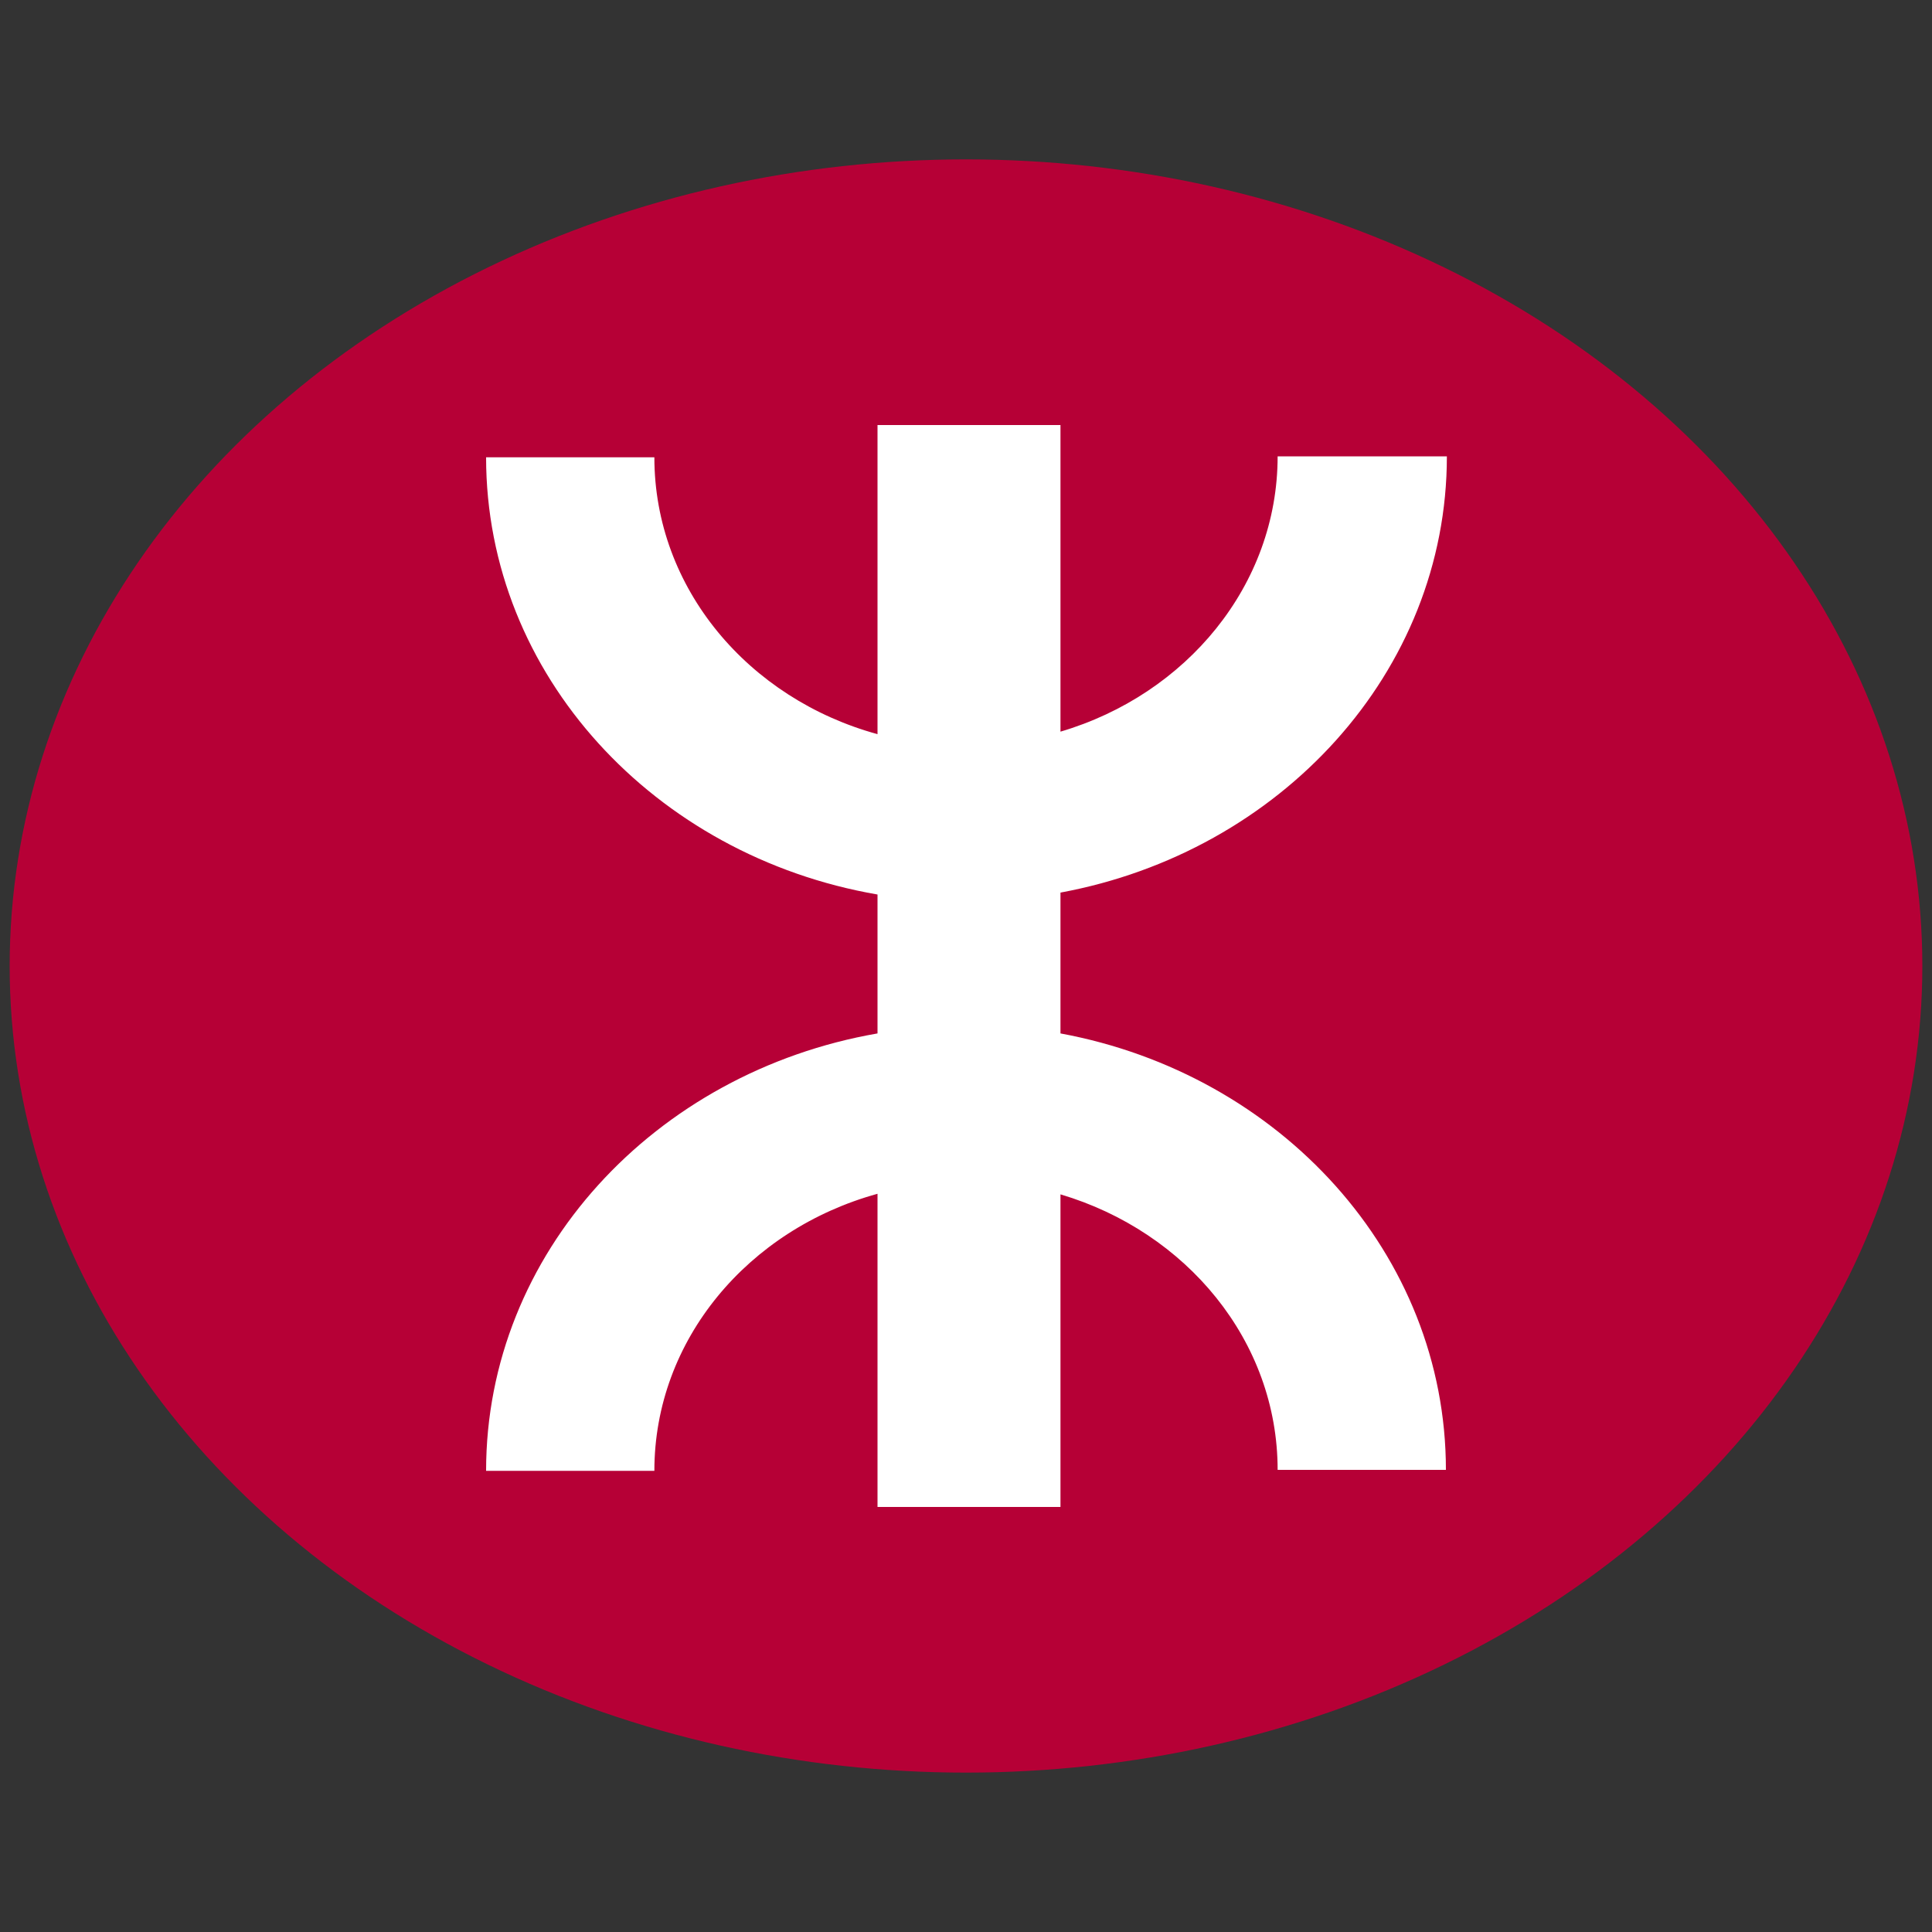 <svg id="图层_1" data-name="图层 1" xmlns="http://www.w3.org/2000/svg" viewBox="0 0 100 100"><rect x="0" y="0" width="100" height="100" fill="#333333" stroke="none"/><defs><style>.cls-1{fill:#b60036;}.cls-2{fill:#fff;}</style></defs><title>logo_hongkong</title><ellipse class="cls-1" cx="50" cy="50" rx="49.5" ry="41.75"/><path class="cls-2" d="M54.89,53.49V46.2c11.38-2.1,20-11.41,20-22.58H66.13c0,6.67-4.73,12.33-11.24,14.25V22H45.42V38c-6.68-1.83-11.55-7.55-11.55-14.33H25.16c0,11.27,8.73,20.64,20.26,22.63v7.19c-11.53,2-20.26,11.37-20.26,22.64h8.71c0-6.79,4.87-12.5,11.55-14.34V78h9.47V61.82c6.51,1.93,11.24,7.58,11.24,14.26h8.71C74.84,64.91,66.27,55.59,54.89,53.49Z"/></svg>
